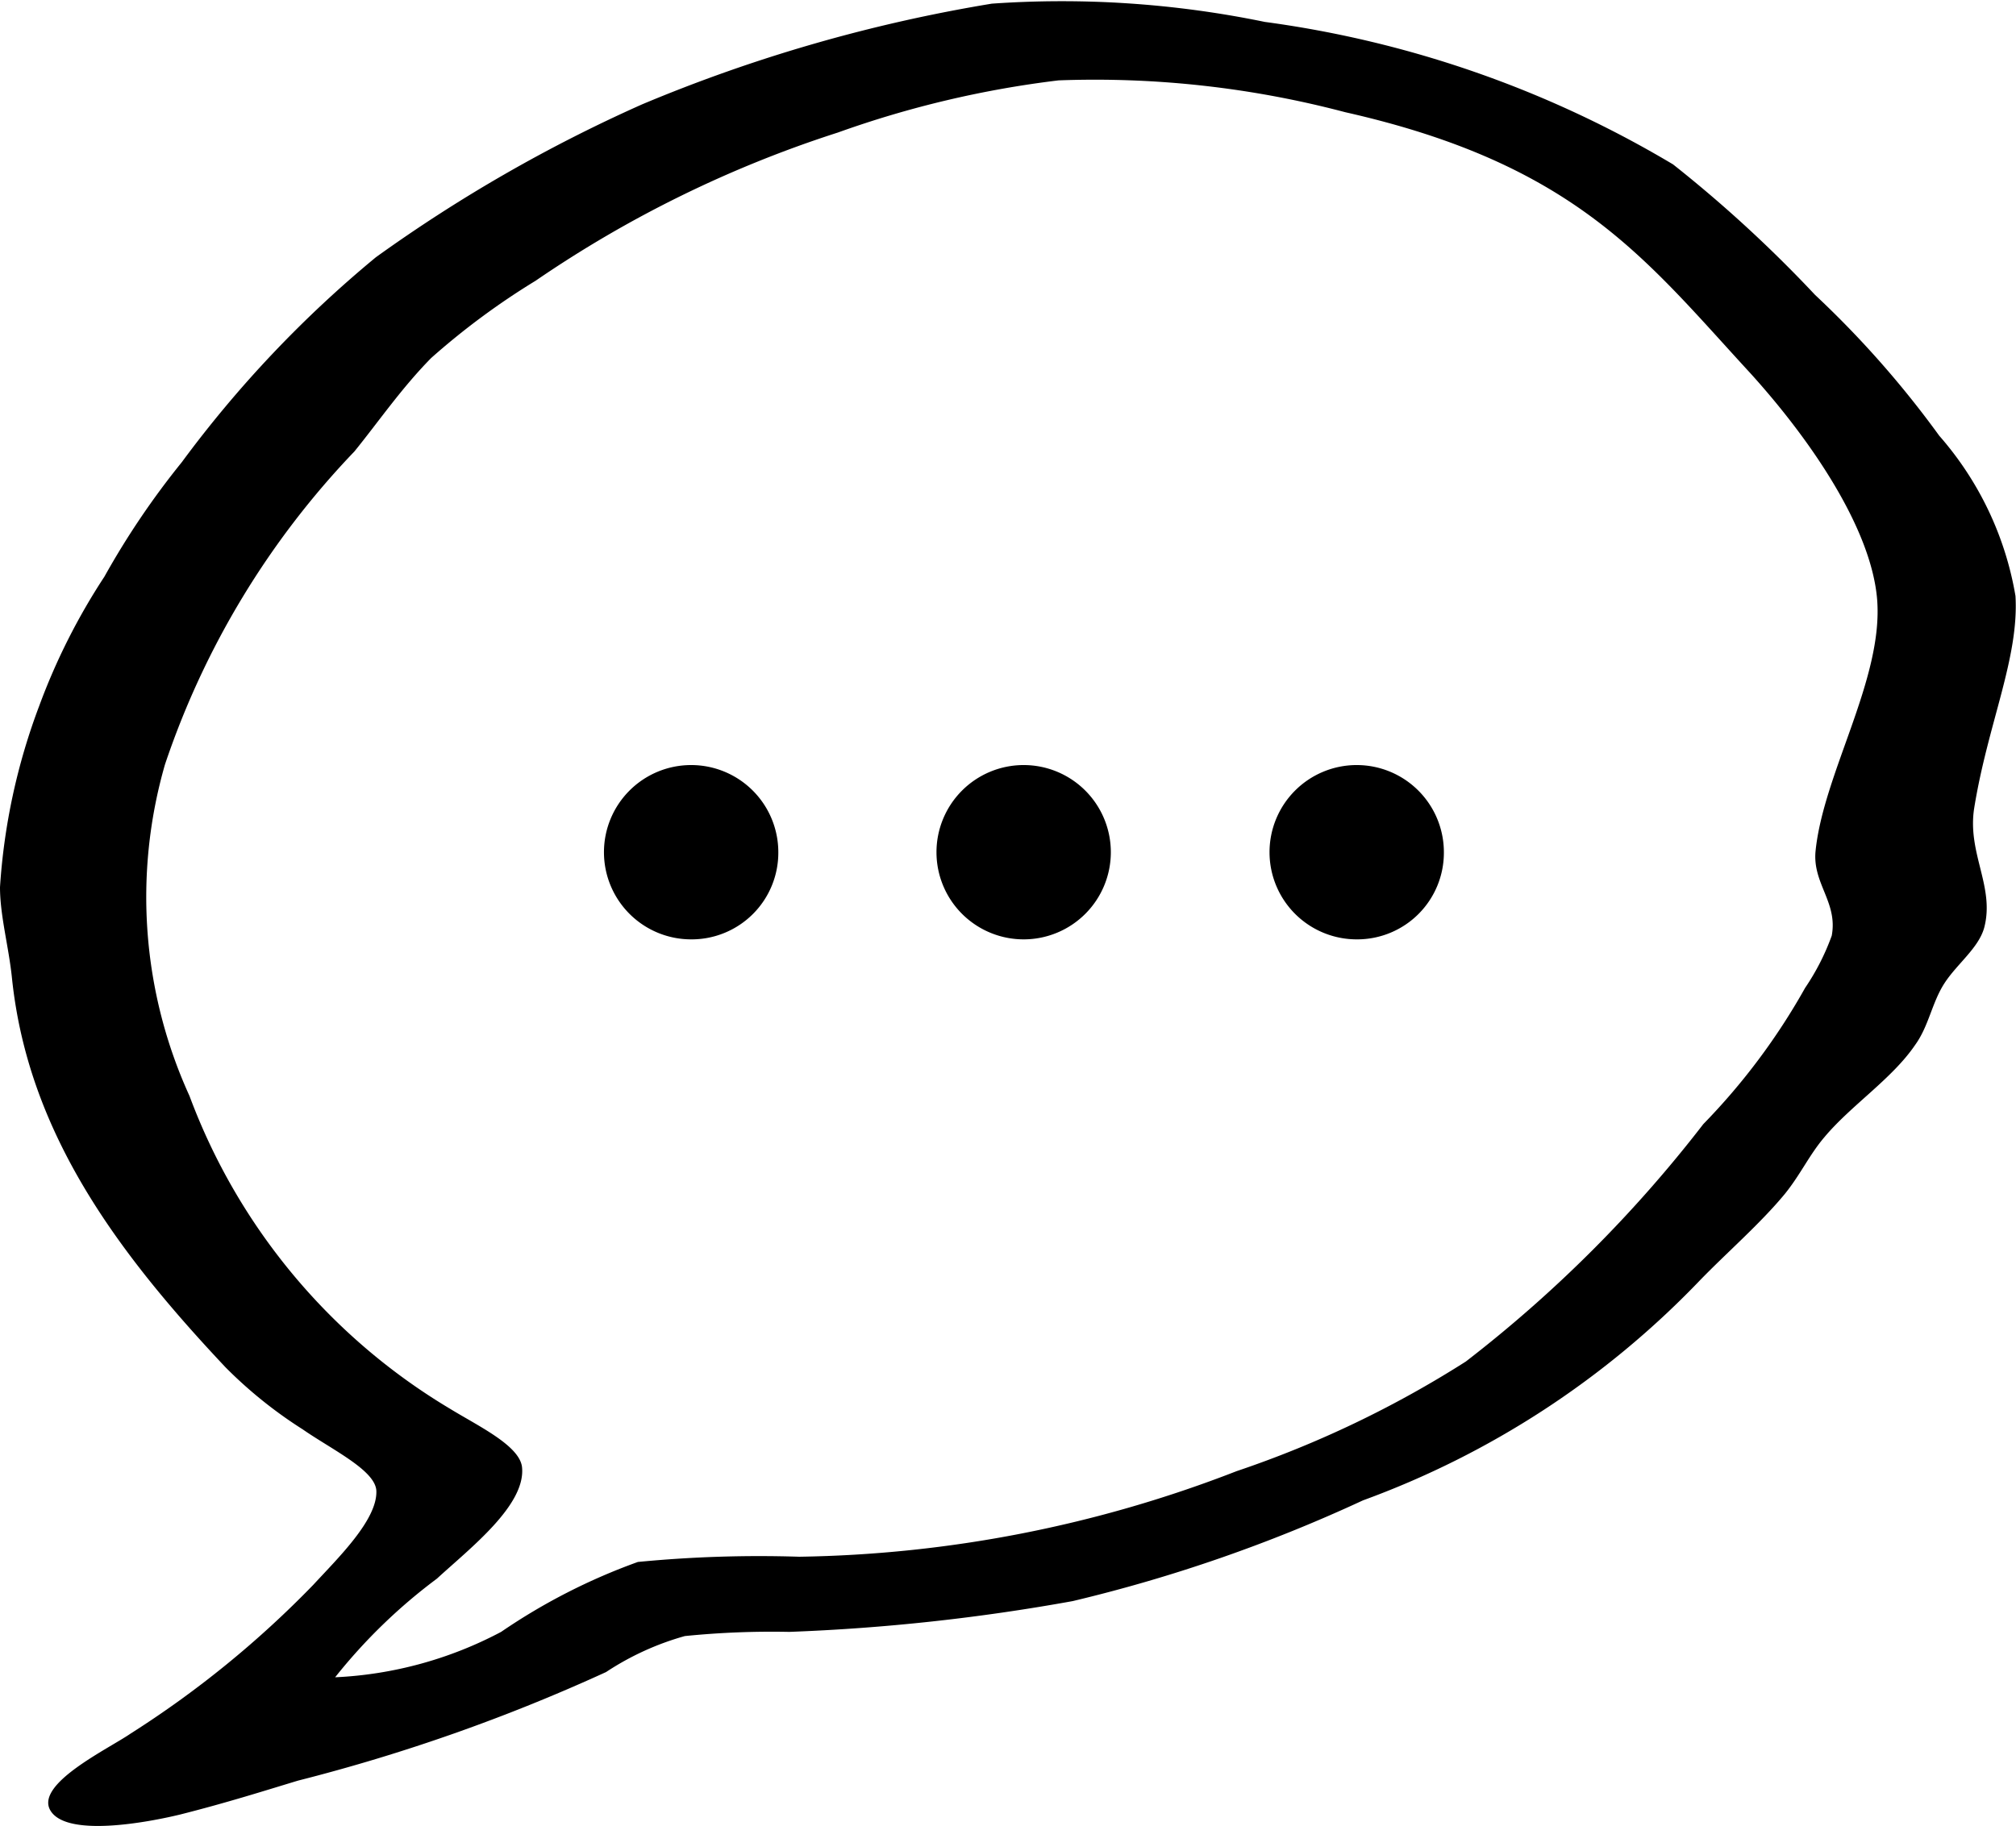 <svg xmlns="http://www.w3.org/2000/svg" width="38.62" height="34.99" viewBox="0 0 38.62 34.99"><defs><style>.cls-1{fill-rule:evenodd;}</style></defs><title>fukidashi</title><g id="レイヤー_2" data-name="レイヤー 2"><g id="レイヤー_1-2" data-name="レイヤー 1"><path d="M13.25,18a1.67,1.67,0,1,1,1.66-1.67A1.66,1.66,0,0,1,13.25,18Zm6.37,0a1.67,1.67,0,1,1,1.66-1.67A1.67,1.67,0,0,1,19.62,18ZM26,18a1.67,1.67,0,1,1,1.66-1.67A1.66,1.66,0,0,1,26,18Z"/><path class="cls-1" d="M2,11.05A15.48,15.48,0,0,1,3.48,8.86,22.09,22.09,0,0,1,7.2,4.93,28.75,28.75,0,0,1,12.3,2,29.82,29.82,0,0,1,19,.07a19.23,19.23,0,0,1,5.23.35,20.63,20.63,0,0,1,7.82,2.73,25,25,0,0,1,2.72,2.5,18.88,18.88,0,0,1,2.38,2.7,6.23,6.23,0,0,1,1.46,3.07c.07,1.19-.53,2.45-.79,4.06-.14.87.4,1.51.19,2.3-.11.39-.52.69-.76,1.06s-.3.82-.56,1.18c-.44.65-1.23,1.16-1.74,1.77-.29.34-.46.72-.76,1.09-.48.58-1.12,1.13-1.65,1.68a17,17,0,0,1-6.43,4.19,29.3,29.3,0,0,1-5.56,1.93,38.41,38.41,0,0,1-5.43.59,16.64,16.64,0,0,0-2,.08,5.34,5.34,0,0,0-1.51.69,34.64,34.64,0,0,1-5.9,2.08c-.63.19-1.35.42-2.26.65-.62.15-2.16.44-2.48-.07s1.11-1.19,1.53-1.48A19.22,19.22,0,0,0,6,30.37c.48-.52,1.22-1.24,1.21-1.79,0-.4-.85-.8-1.41-1.19A8.47,8.47,0,0,1,4.32,26.2C2.25,24,.54,21.71.23,18.75.17,18.15,0,17.55,0,17a12,12,0,0,1,.75-3.47A12.17,12.17,0,0,1,2,11.05ZM6.42,32.14a7.52,7.52,0,0,0,3.18-.87,11.56,11.56,0,0,1,2.62-1.34,24.12,24.12,0,0,1,3.09-.1,24.08,24.08,0,0,0,8.38-1.64,20.18,20.18,0,0,0,4.39-2.1,25.13,25.13,0,0,0,4.55-4.55,12.43,12.43,0,0,0,1.95-2.61,4.49,4.49,0,0,0,.51-1c.12-.64-.37-1-.31-1.62.15-1.49,1.3-3.3,1.18-4.82-.11-1.36-1.27-3.06-2.43-4.34-2-2.17-3.33-4-7.76-5a18.77,18.77,0,0,0-5.49-.61,19.4,19.4,0,0,0-4.23,1,22.31,22.31,0,0,0-5.79,2.84,14,14,0,0,0-2,1.48c-.57.58-1,1.21-1.47,1.79a16.06,16.06,0,0,0-3.63,6A9.18,9.18,0,0,0,3.63,21a11.75,11.75,0,0,0,5,6c.54.33,1.32.7,1.37,1.11.08.73-1,1.56-1.63,2.14A10.5,10.5,0,0,0,6.42,32.14Z"/></g></g></svg>
